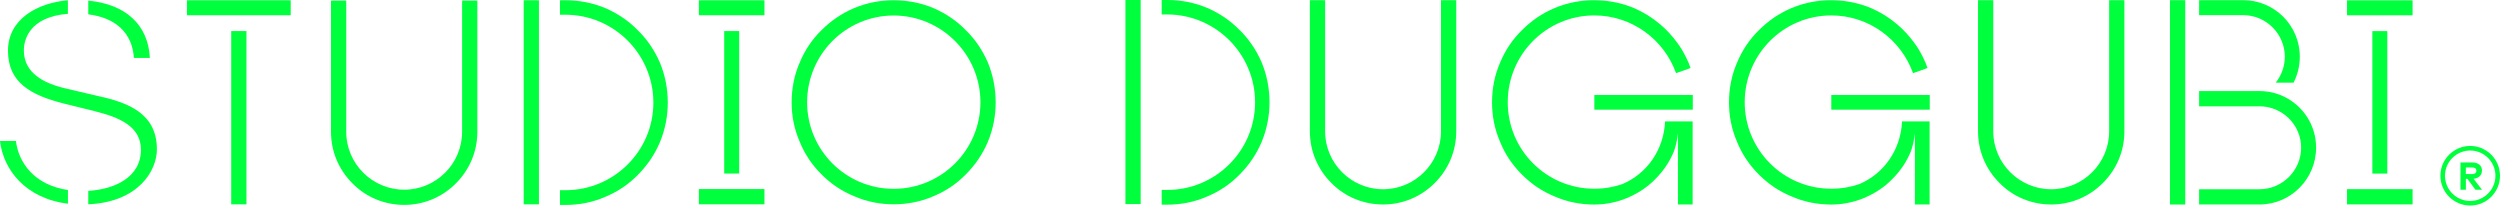 <?xml version="1.0" encoding="UTF-8"?>
<svg id="Layer_2" data-name="Layer 2" xmlns="http://www.w3.org/2000/svg" viewBox="0 0 547.97 45.05">
  <defs>
    <style>
      .cls-1 {
        fill: #00ff3c;
        stroke-width: 0px;
      }
    </style>
  </defs>
  <g id="Layer_1-2" data-name="Layer 1">
    <g>
      <g>
        <polygon class="cls-1" points="370.58 14.95 370.58 14.94 370.58 14.95 370.58 14.95"/>
        <polygon class="cls-1" points="349.46 20.82 349.46 24.04 368.41 24.04 371.04 24.04 371.04 20.82 368.41 20.82 349.46 20.82"/>
        <path class="cls-1" d="M368.01,26.61h-3.04c-.28,6.19-3.94,11.44-9.36,13.74-1.93.66-4,1.02-6.16,1.02-10.48,0-18.97-8.49-18.97-18.97s8.49-19.02,18.97-19.02c8.25,0,15.29,5.29,17.92,12.65l.18-.06,3-1.06s.01.03.02.04c0-.01-.01-.03-.02-.04-.14-.42-.3-.83-.47-1.24-.14-.33-.3-.66-.46-.99-.61-1.28-1.35-2.5-2.21-3.61-.01-.02-.03-.04-.04-.05-.01-.02-.02-.03-.04-.05-.05-.07-.11-.14-.16-.2-.05-.07-.11-.14-.16-.21-.15-.19-.31-.37-.46-.56-.75-.89-1.56-1.72-2.43-2.47-.07-.06-.15-.13-.22-.19-.02-.02-.05-.04-.07-.06-1.69-1.44-3.6-2.61-5.66-3.51-2.48-1.03-5.09-1.6-7.81-1.7-.04,0-.07,0-.11,0-.27,0-.55-.02-.82-.02-.19,0-.37,0-.56,0-.05,0-.09,0-.13,0-.14,0-.28,0-.42.02-.12,0-.24.01-.36.02-.07,0-.13,0-.2.01-2.41.18-4.77.73-7.02,1.67-2.71,1.15-5.07,2.76-7.14,4.84-2.07,2.01-3.68,4.43-4.78,7.08-1.21,2.76-1.78,5.7-1.78,8.75s.58,5.93,1.78,8.69c1.09,2.71,2.71,5.07,4.78,7.14,2.07,2.07,4.43,3.68,7.14,4.78,2.76,1.21,5.7,1.78,8.69,1.78,1.19,0,2.36-.11,3.51-.33,1.33-.25,2.62-.64,3.86-1.17,2.24-.98,4.32-2.3,6.04-4.09,1.73-1.73,3.11-3.74,4.03-5.99.38-.91.79-2.7.92-4.07v15.64h3.22v-18.22h-3.03Z"/>
      </g>
      <g>
        <polygon class="cls-1" points="422.52 14.95 422.52 14.94 422.52 14.95 422.52 14.95"/>
        <polygon class="cls-1" points="401.4 20.82 401.4 24.04 420.35 24.04 422.98 24.04 422.98 20.82 420.35 20.82 401.4 20.82"/>
        <path class="cls-1" d="M419.95,26.61h-3.04c-.28,6.19-3.94,11.44-9.36,13.74-1.93.66-4,1.02-6.16,1.02-10.48,0-18.97-8.49-18.97-18.97s8.49-19.02,18.97-19.02c8.25,0,15.29,5.29,17.92,12.65l.18-.06,3-1.06s.01.03.02.04c0-.01-.01-.03-.02-.04-.14-.42-.3-.83-.47-1.24-.14-.33-.3-.66-.46-.99-.61-1.28-1.35-2.5-2.21-3.61-.01-.02-.03-.04-.04-.05-.01-.02-.02-.03-.04-.05-.05-.07-.11-.14-.16-.2-.05-.07-.11-.14-.16-.21-.15-.19-.31-.37-.46-.56-.75-.89-1.56-1.72-2.43-2.47-.07-.06-.15-.13-.22-.19-.02-.02-.05-.04-.07-.06-1.69-1.44-3.6-2.61-5.66-3.51-2.48-1.03-5.09-1.6-7.81-1.7-.04,0-.07,0-.11,0-.27,0-.55-.02-.82-.02-.19,0-.37,0-.56,0-.05,0-.09,0-.13,0-.14,0-.28,0-.42.02-.12,0-.24.01-.36.02-.07,0-.13,0-.2.01-2.41.18-4.77.73-7.02,1.67-2.71,1.15-5.07,2.76-7.14,4.84-2.07,2.01-3.68,4.43-4.78,7.08-1.21,2.76-1.78,5.7-1.78,8.75s.58,5.93,1.78,8.69c1.09,2.71,2.71,5.07,4.78,7.14,2.07,2.07,4.43,3.68,7.14,4.78,2.76,1.21,5.7,1.78,8.69,1.78,1.19,0,2.36-.11,3.51-.33,1.33-.25,2.62-.64,3.86-1.17,2.24-.98,4.32-2.3,6.04-4.09,1.73-1.73,3.11-3.74,4.03-5.99.38-.91.79-2.7.92-4.07v15.64h3.22v-18.22h-3.03Z"/>
      </g>
      <rect class="cls-1" x="50.68" y="6.81" width="3.34" height="37.98"/>
      <rect class="cls-1" x="40.98" y=".06" width="22.74" height="3.28"/>
      <path class="cls-1" d="M101.29,28.88c0,7.04-5.73,12.7-12.7,12.7s-12.7-5.67-12.7-12.7V.13h-3.34v28.74c0,4.29,1.67,8.29,4.71,11.33,2.98,3.04,7.04,4.71,11.33,4.71s8.29-1.67,11.33-4.71c3.04-3.04,4.71-7.04,4.71-11.33V.13h-3.34v28.74Z"/>
      <rect class="cls-1" x="114.79" y=".06" width="3.34" height="44.73"/>
      <path class="cls-1" d="M139.8,6.63c-2.02-2.08-4.44-3.69-7.09-4.84-2.77-1.15-5.71-1.73-8.76-1.73h-1.21v3.17h1.21c10.61,0,19.26,8.65,19.26,19.26s-8.65,19.2-19.26,19.2h-1.21v3.23h1.21c3.06,0,6-.58,8.76-1.79,2.65-1.1,5.07-2.71,7.09-4.79,2.08-2.08,3.69-4.44,4.84-7.15,1.15-2.77,1.73-5.71,1.73-8.71s-.58-6-1.73-8.76c-1.15-2.65-2.77-5.07-4.84-7.09Z"/>
      <g>
        <rect class="cls-1" x="153.19" y=".06" width="14.37" height="3.28"/>
        <rect class="cls-1" x="153.19" y="41.44" width="14.37" height="3.34"/>
        <rect class="cls-1" x="158.74" y="6.81" width="3.28" height="31.23"/>
      </g>
      <g>
        <rect class="cls-1" x="514.44" y=".07" width="14.37" height="3.28"/>
        <rect class="cls-1" x="514.44" y="41.46" width="14.37" height="3.34"/>
        <rect class="cls-1" x="519.99" y="6.82" width="3.28" height="31.23"/>
      </g>
      <path class="cls-1" d="M216.52,13.68c-1.15-2.64-2.76-5.06-4.83-7.07-2.01-2.07-4.43-3.68-7.07-4.83-2.76-1.15-5.69-1.72-8.74-1.72s-5.92.57-8.68,1.72c-2.7,1.15-5.06,2.76-7.13,4.83-2.07,2.01-3.68,4.43-4.77,7.07-1.21,2.76-1.78,5.69-1.78,8.74s.58,5.92,1.78,8.68c1.09,2.7,2.7,5.06,4.77,7.13,2.07,2.07,4.43,3.68,7.13,4.77,2.76,1.21,5.69,1.78,8.68,1.78s5.98-.57,8.74-1.78c2.64-1.09,5.06-2.7,7.07-4.77,2.07-2.07,3.68-4.43,4.83-7.13,1.15-2.76,1.72-5.69,1.72-8.68s-.58-5.98-1.72-8.74ZM195.88,41.39c-10.48,0-18.97-8.49-18.97-18.97s8.49-19.02,18.97-19.02,19.02,8.54,19.02,19.02-8.54,18.97-19.02,18.97Z"/>
      <path class="cls-1" d="M3.49,30.91H0c.74,6.24,5.51,12.58,14.89,13.74v-3c-7.45-1.1-10.83-6.06-11.4-10.74Z"/>
      <path class="cls-1" d="M29.35,12.7h3.5c-.38-7.25-5.24-11.77-13.5-12.56v3c6.02.74,9.65,4.1,10,9.56Z"/>
      <path class="cls-1" d="M21.43,21.04l-7.53-1.77c-5.71-1.43-8.67-4.12-8.67-8.23,0-2.23,1.13-7.36,9.65-8.01V.06C8.2.63,1.75,4.18,1.75,11.11s4.89,9.73,12.23,11.58l6.87,1.7c5.12,1.3,10.04,3.21,10.04,8.42,0,6.15-5.89,8.68-11.54,9.03v2.94c11.01-.49,15.04-7.38,15.04-12.04,0-7.84-6.22-10.26-12.95-11.7Z"/>
      <path class="cls-1" d="M271.69,6.57c-2.02-2.08-4.44-3.69-7.09-4.84-2.77-1.15-5.71-1.73-8.76-1.73h-1.21v3.17h1.21c10.61,0,19.26,8.65,19.26,19.26s-8.65,19.2-19.26,19.2h-1.21v3.23h1.21c3.06,0,6-.58,8.76-1.79,2.65-1.1,5.07-2.71,7.09-4.79,2.08-2.08,3.69-4.44,4.84-7.15,1.15-2.77,1.73-5.71,1.73-8.71s-.58-6-1.73-8.77c-1.15-2.65-2.77-5.07-4.84-7.09Z"/>
      <rect class="cls-1" x="246.68" width="3.34" height="44.73"/>
      <path class="cls-1" d="M315.85,28.78c0,7.04-5.73,12.7-12.7,12.7s-12.7-5.67-12.7-12.7V.04h-3.34v28.74c0,4.29,1.67,8.29,4.71,11.33,2.98,3.04,7.04,4.71,11.33,4.71s8.29-1.67,11.33-4.71c3.04-3.04,4.71-7.04,4.71-11.33V.04h-3.34v28.74Z"/>
      <path class="cls-1" d="M462.3,28.78c0,7.04-5.73,12.7-12.7,12.7s-12.7-5.67-12.7-12.7V.04h-3.34v28.74c0,4.29,1.67,8.29,4.71,11.33,2.98,3.04,7.04,4.71,11.33,4.71s8.29-1.67,11.33-4.71c3.04-3.04,4.71-7.04,4.71-11.33V.04h-3.34v28.74Z"/>
      <rect class="cls-1" x="475.64" y=".04" width="3.34" height="44.79"/>
      <path class="cls-1" d="M500.81,12.44c0,2.05-.73,4.07-2,5.68h3.91c.89-1.74,1.37-3.69,1.37-5.68,0-6.86-5.55-12.4-12.4-12.4h-9.67v3.28h9.67c5.01,0,9.12,4.12,9.12,9.12Z"/>
      <path class="cls-1" d="M500.55,21.14c-.53-.25-1.08-.46-1.65-.64-1.15-.35-2.37-.54-3.64-.54h-13.24v3.34h13.24c5.01,0,9.12,4.05,9.12,9.06s-4.12,9.12-9.12,9.12h-13.24v3.34h13.24c6.86,0,12.4-5.61,12.4-12.46,0-4.97-2.91-9.24-7.12-11.22Z"/>
      <g>
        <path class="cls-1" d="M541.44,45.05c-3.6,0-6.53-2.93-6.53-6.53s2.93-6.53,6.53-6.53,6.53,2.93,6.53,6.53-2.93,6.53-6.53,6.53ZM541.44,32.99c-3.05,0-5.53,2.48-5.53,5.53s2.48,5.53,5.53,5.53,5.53-2.48,5.53-5.53-2.48-5.53-5.53-5.53Z"/>
        <path class="cls-1" d="M544.01,37.42c0,.98-.68,1.65-1.83,1.77l1.84,2.4h-1.44l-1.74-2.38h-.35v2.38h-1.19v-5.98h2.53c1.43,0,2.19.68,2.19,1.82ZM540.48,38.16h1.32c.65,0,.99-.24.99-.74s-.35-.72-.99-.72h-1.32v1.47Z"/>
      </g>
    </g>
  </g>
</svg>